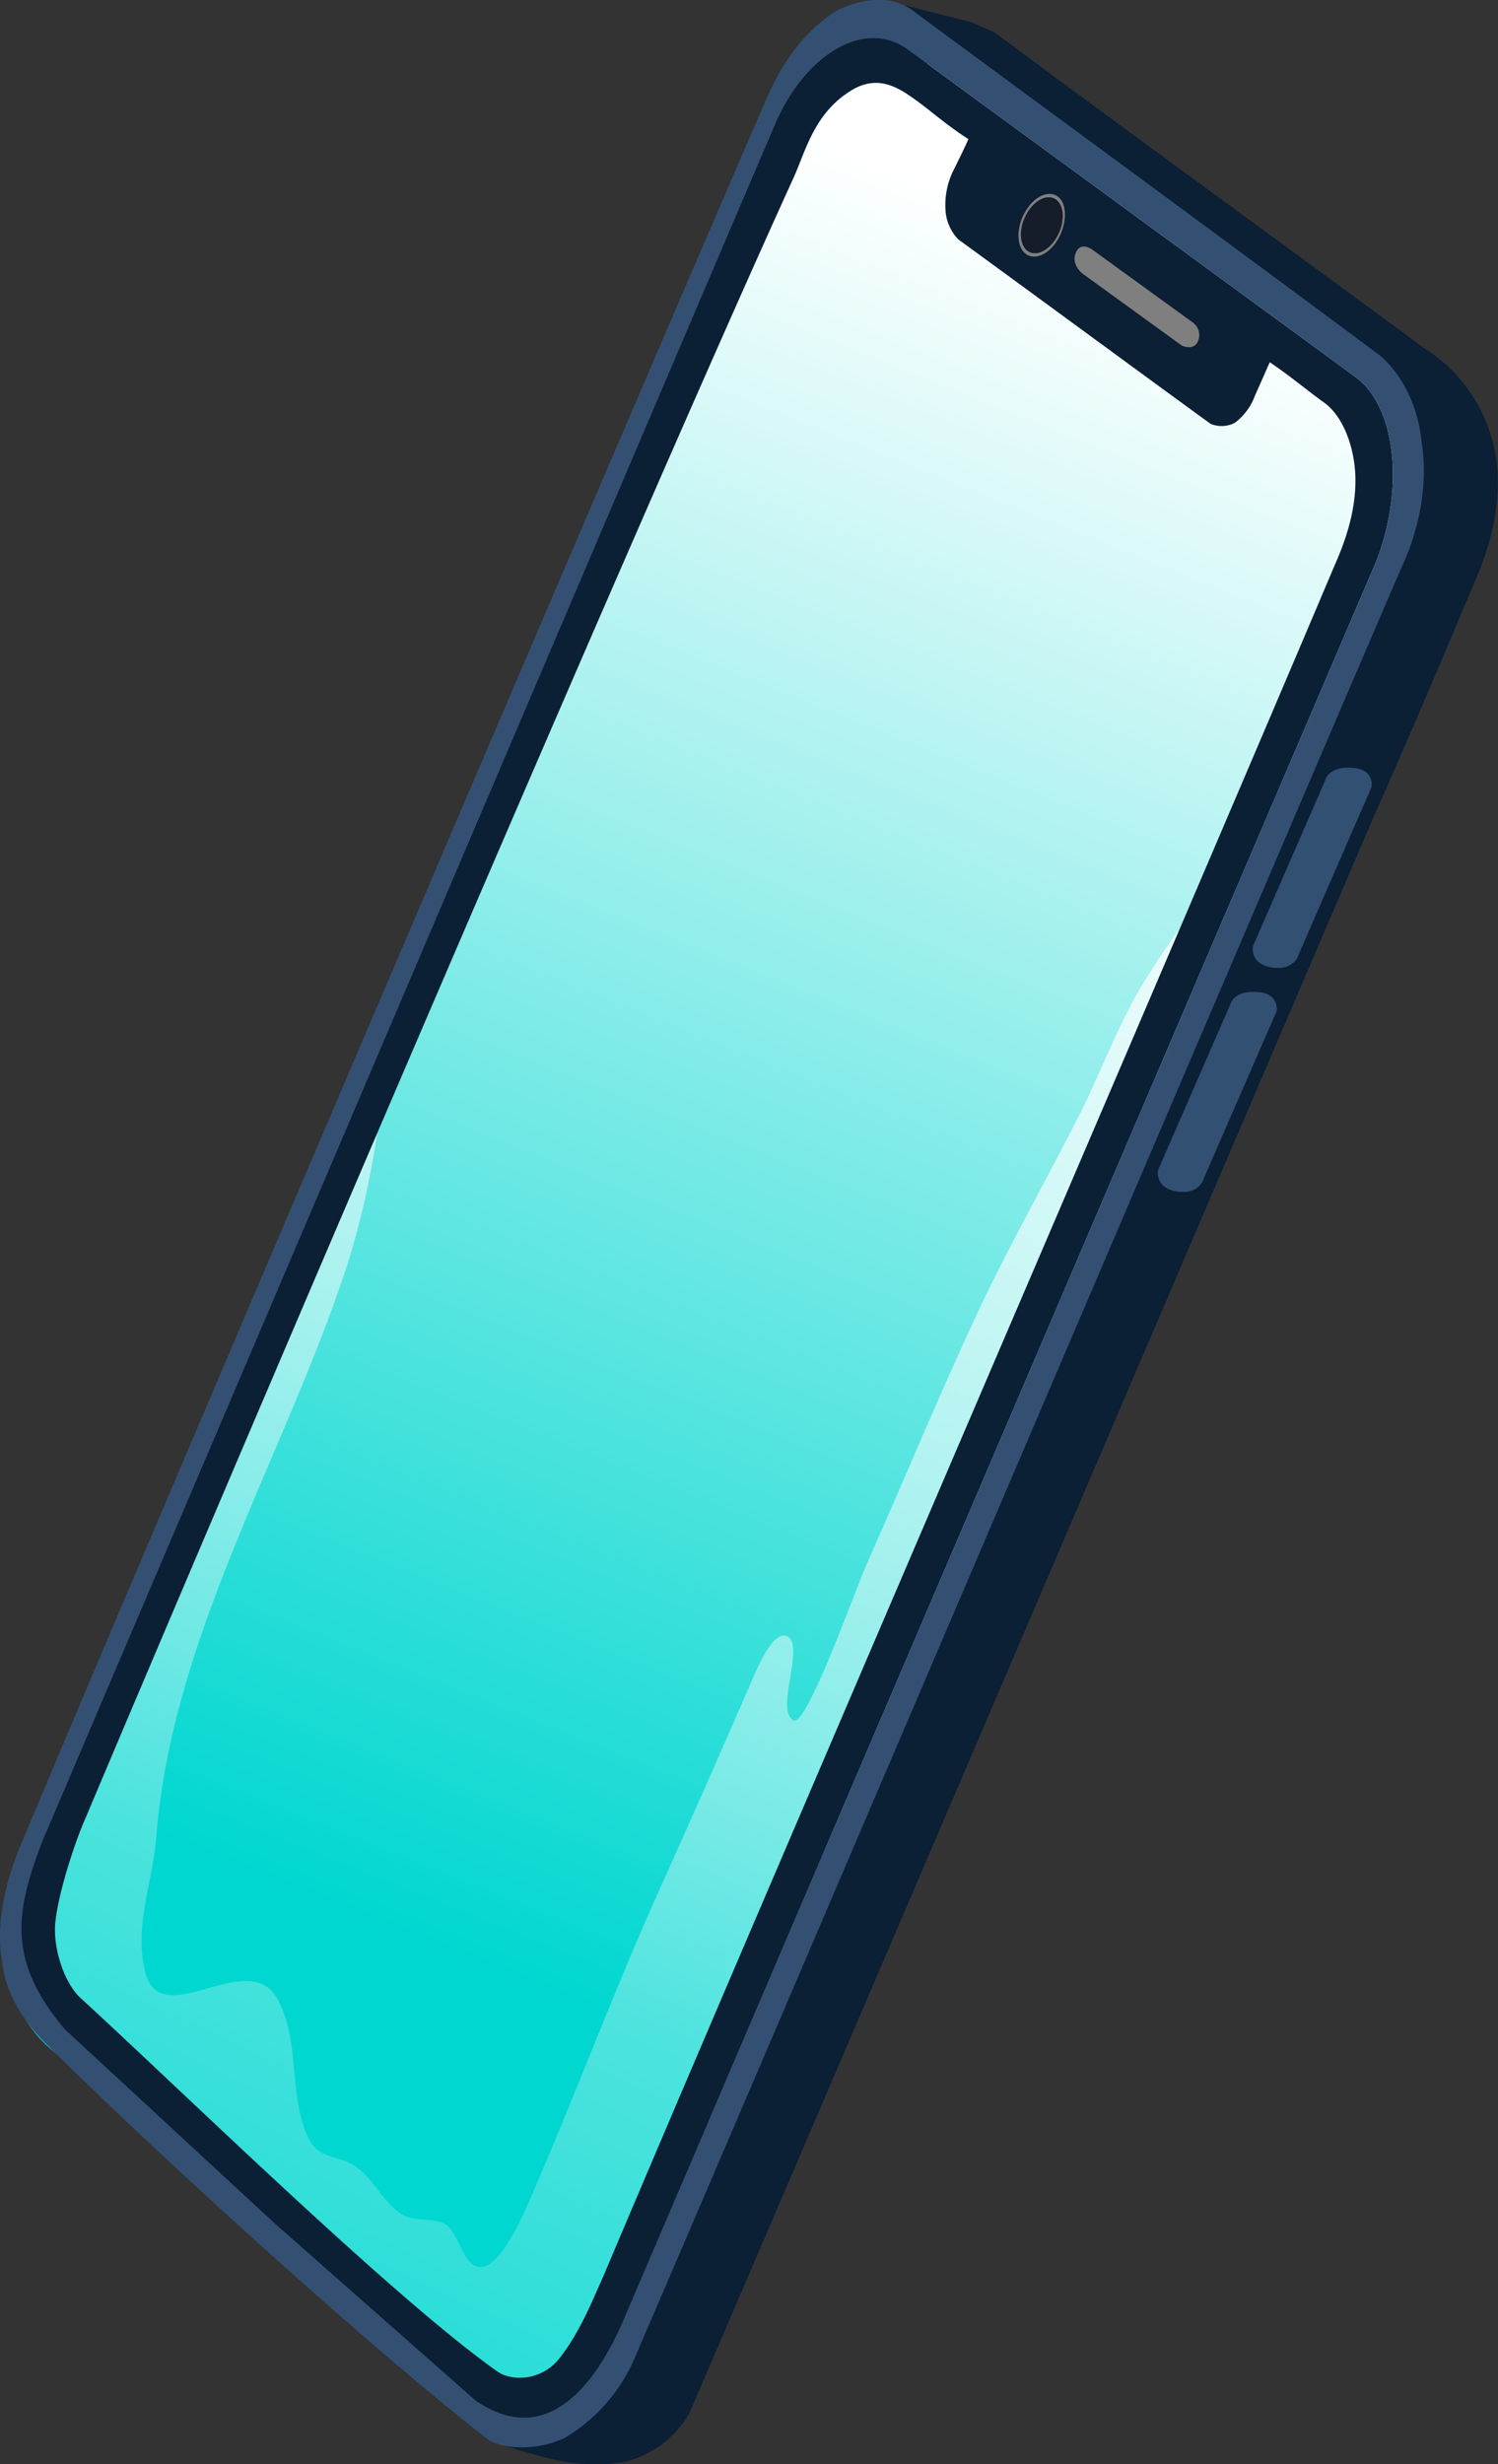 <?xml version="1.0" encoding="UTF-8"?> <svg xmlns="http://www.w3.org/2000/svg" xmlns:xlink="http://www.w3.org/1999/xlink" viewBox="0 0 277.72 456.61"><rect x="0" y="0" width="277.72" height="456.61" fill="#333333" stroke="none"/> <defs> <style>.cls-1,.cls-2,.cls-6,.cls-7,.cls-8{fill-rule:evenodd;}.cls-1{fill:url(#Безымянный_градиент_4);}.cls-2{fill:url(#Безымянный_градиент_2);}.cls-3{fill:#0b1f35;}.cls-4{fill:#335072;}.cls-5{fill:#fff;}.cls-6{fill:#807f7f;}.cls-7{fill:#325072;}.cls-8{fill:url(#Безымянный_градиент_3);}</style> <linearGradient id="Безымянный_градиент_4" x1="-3104.83" y1="-1395.13" x2="-3103.83" y2="-1395.13" gradientTransform="matrix(-120.85, 314.76, 314.76, 120.85, 64121.67, 1145923.77)" gradientUnits="userSpaceOnUse"> <stop offset="0" stop-color="#fff"></stop> <stop offset="1" stop-color="#00d7d0"></stop> </linearGradient> <linearGradient id="Безымянный_градиент_2" x1="-3106.24" y1="-1408.39" x2="-3105.24" y2="-1408.39" gradientTransform="matrix(-202.21, 453.65, -453.65, -202.21, -1266798.38, 1124404.13)" gradientUnits="userSpaceOnUse"> <stop offset="0" stop-color="#fff"></stop> <stop offset="1" stop-color="#fff" stop-opacity="0"></stop> </linearGradient> <radialGradient id="Безымянный_градиент_3" cx="-3257.45" cy="-2418.01" r="1" gradientTransform="matrix(-2.55, 3.2, -1.64, -2.49, -12068.22, 4437.36)" gradientUnits="userSpaceOnUse"> <stop offset="0" stop-color="#40454d"></stop> <stop offset="0.47" stop-color="#9bf6bb"></stop> <stop offset="0.59" stop-color="#73dbee"></stop> <stop offset="1" stop-color="#141d29"></stop> </radialGradient> </defs> <title>Ресурс 25</title> <g id="Слой_2" data-name="Слой 2"> <g id="Слой_1-2" data-name="Слой 1"> <path class="cls-1" d="M149.8,25.22a22.73,22.73,0,0,1,30-11.5c22.13,9.87,50.36,42.64,72.49,52.51,11.46,5.12,17.22,18.34,12.1,29.8C235.48,160.87,153,342.13,124,407c-5.11,11.47-15.45,46.29-26.91,41.17-22.13-9.87-60-55.09-82.18-65a22.74,22.74,0,0,1-11.49-30C32.38,288.32,120.86,90.05,149.8,25.22Z"></path> <path class="cls-2" d="M103.2,452c17.3-54.55,105.64-177,120.5-232.3,3.63-13.5,6.86-27.27,8-41.25.19-2.33,2.19-11.12-1.26-12.63-6.78-3-14.17,9.7-17,14-5.62,8.44-9,18.25-13.56,27.24-6.52,12.74-13.62,25.26-19.61,38.26-6.79,14.72-13,29.65-19.57,44.47-2.24,5.05-11.15,30.18-13.56,29-3.62-1.78,2.39-14.3-1.37-15.65-1.92-.69-4.19,3.24-5.7,6.71-7.08,16.25-10.86,24.85-18.13,41-7.94,17.67-14.68,35.75-22.34,53.54-1.22,2.82-6.12,15.47-10.38,15.68-3.53.18-4.06-6.88-7-8.1s-5.56-.08-8.23-2c-3.32-2.39-4.88-6.59-8.45-8.76-3.2-1.93-6.56-1.17-8.41-5.12-3.74-8-1.36-17.94-5.74-25.77-5.47-9.74-21.8,6.72-24.52-5.12-2-8.5,1.45-16.43,2.1-24.77,2.92-37.28,23.91-70.88,35.39-106a156.76,156.76,0,0,0,7-39.63c.26-4.63,7.1-10.61,5-15-3.34-7.18-2.68,12.2-5,15C59.27,209.24,57.48,228.89,49.74,246c-7.6,16.83-13.76,32.86-21.25,49.74-12.67,28.58-9.78,38.42-22.52,67"></path> <path class="cls-3" d="M168.31,9.18,251.22,69.8c7.8,5.69,9.07,21,3.92,34.22L115.3,430.58c-5.76,12.92-16,25.22-23.84,19.53l-81-74.26c-7.79-5.69-9.24-21.1-4.08-34.3L143.86,22.62c5.77-12.93,16.66-19.14,24.45-13.44ZM16,336.54c-2.2,4.93-5.2,14.26-5.74,19.67-.47,4.65,1.56,11.17,4.71,14.05,19.15,17.54,57.54,55.19,77.16,69.12,2.8,2,8.34,1.74,11.57-2.37,3.74-4.75,6-10.41,8.2-15.33,26.23-62.1,108.93-254,135.44-316.71,2.2-4.92,4-10.37,3.95-16.19-.06-5.43-2.07-11.54-5.89-14.24-2.8-2-6.56-5.14-10-7.41-.82,1.85-2.47,5.59-2.75,6.2a11,11,0,0,1-3.7,5,5.28,5.28,0,0,1-4.52.2c-10.59-7.68-36.16-26.47-46.75-34.15a8.57,8.57,0,0,1-2.32-4.73,14.38,14.38,0,0,1,1.17-7.59c.28-.62,2.23-4.44,3-6.29-4-2.54-7.18-5.42-10-7.41s-6.63-4.63-11.57-1.68c-6.86,4.1-8.52,11-10.72,16C119,94.53,42.23,274.44,16,336.54Z"></path> <path class="cls-3" d="M164.9.27l15.26,3.86,4.3,1.92C206.61,22.58,241.25,47.69,264,64.49a29.24,29.24,0,0,1,13.32,20.12c1.39,8.53-1.36,17.1-3.38,21.91-5,11.8-11.2,26.74-19.17,44.58-36.4,84.87-126.67,295.53-127,296.12a18.8,18.8,0,0,1-8.18,7.6c-3.83,2-8.59,2-12.91,1.61-4.74-.4-15.49-4-15.49-4a21.79,21.79,0,0,0,12.9-1.77c1.16-1,2.94-1.64,4.38-3.21a2.37,2.37,0,0,1,1.17-1c1.16-.95,1.71-2.18,2.88-3.14.27-.62,1.44-1.57,1.71-2.19l2.47-5.54c21.36-49.51,87-203.25,123.43-288.12,7.69-17.23,13.94-32.89,19.16-44.59a14.87,14.87,0,0,0,1.58-5.19,9.76,9.76,0,0,0,.69-4.86l.28-.62c-.07-1.5.75-3.35.69-4.85-.34-.9.21-2.13-.13-3s-.07-1.5-.41-2.39c-.07-1.51-.75-3.29-.82-4.79.28-.62-.34-.89-.06-1.51l-1-2.67c-.34-.89-1-1.16-1.3-2s-1-1.17-1.3-2.06a.66.66,0,0,1-.34-.89c-.95-1.16-1.57-1.44-2.53-2.6C232.51,48.9,191.36,18.72,168.59,1.92L164.9.27Z"></path> <path class="cls-4" d="M4.32,340.77c-3,6.77-5.19,15.09-4,22.28C1,370,5,375.21,8.71,378.89c19.6,19.48,59.24,55.64,81.58,73,2.33,1.81,8.82,2.5,14.43-.16a31.62,31.62,0,0,0,13-14.92c21.36-49.51,137.36-321,142.58-332.71,3-6.77,4.47-15,3.25-22.17-.6-6.91-3.88-12.8-7.64-16-22.14-16.52-63.29-46.7-86.06-63.5-3.75-3.15-8.89-3.23-14.5-.57-5,2.94-9.6,8.27-12.89,15.65C135.56,32.94,24.79,291.6,4.32,340.77Zm4.17-1.09L143.86,22.62C149.62,9.7,160.52,3.48,168.31,9.18L251.22,69.8c7.8,5.69,9.07,21,3.92,34.22L115.3,430.58c-5.76,12.92-14.81,22.73-27.15,14.21l-37.44-33L12,376c-11.15-13.21-9-22.54-3.54-36.35"></path> <path class="cls-5" d="M191.26,46.58a6.4,6.4,0,0,1-.88-6.29c1.1-2.46,2.88-3.15,4.11-2.6a6.42,6.42,0,0,1,.88,6.3c-.48,2.74-2.54,4-4.11,2.59"></path> <path class="cls-6" d="M199.57,46.58c1-1.85,3.05-.24,3.05-.24L221.06,59.7a2.86,2.86,0,0,1,.89,3.8c-.83,1.47-2.83.55-2.83.55L200.68,50.69S198.36,48.91,199.57,46.58Z"></path> <path class="cls-7" d="M235.4,179.2c-3.73-.77-3.12-3.85-3.12-3.85l13.46-30.9s.69-2.72,5.46-2.14c3.59.44,3.1,3.48,3.1,3.48l-13.46,30.9S240.06,180.16,235.4,179.2Z"></path> <path class="cls-7" d="M217.79,220.7c-3.72-.77-3.11-3.85-3.11-3.85L228.14,186s.69-2.72,5.46-2.14c3.58.44,3.09,3.48,3.09,3.48l-13.46,30.9S222.46,221.66,217.79,220.7Z"></path> <path class="cls-6" d="M195.65,36.15c-2-.88-4.68.92-6.05,4s-.91,6.3,1.05,7.18,4.67-.92,6-4S197.61,37,195.65,36.15Z"></path> <path class="cls-8" d="M195.38,36.74c-1.75-.78-4.17.82-5.41,3.59s-.8,5.63.95,6.41,4.17-.82,5.41-3.58S197.13,37.52,195.38,36.74Z"></path> </g> </g> </svg> 